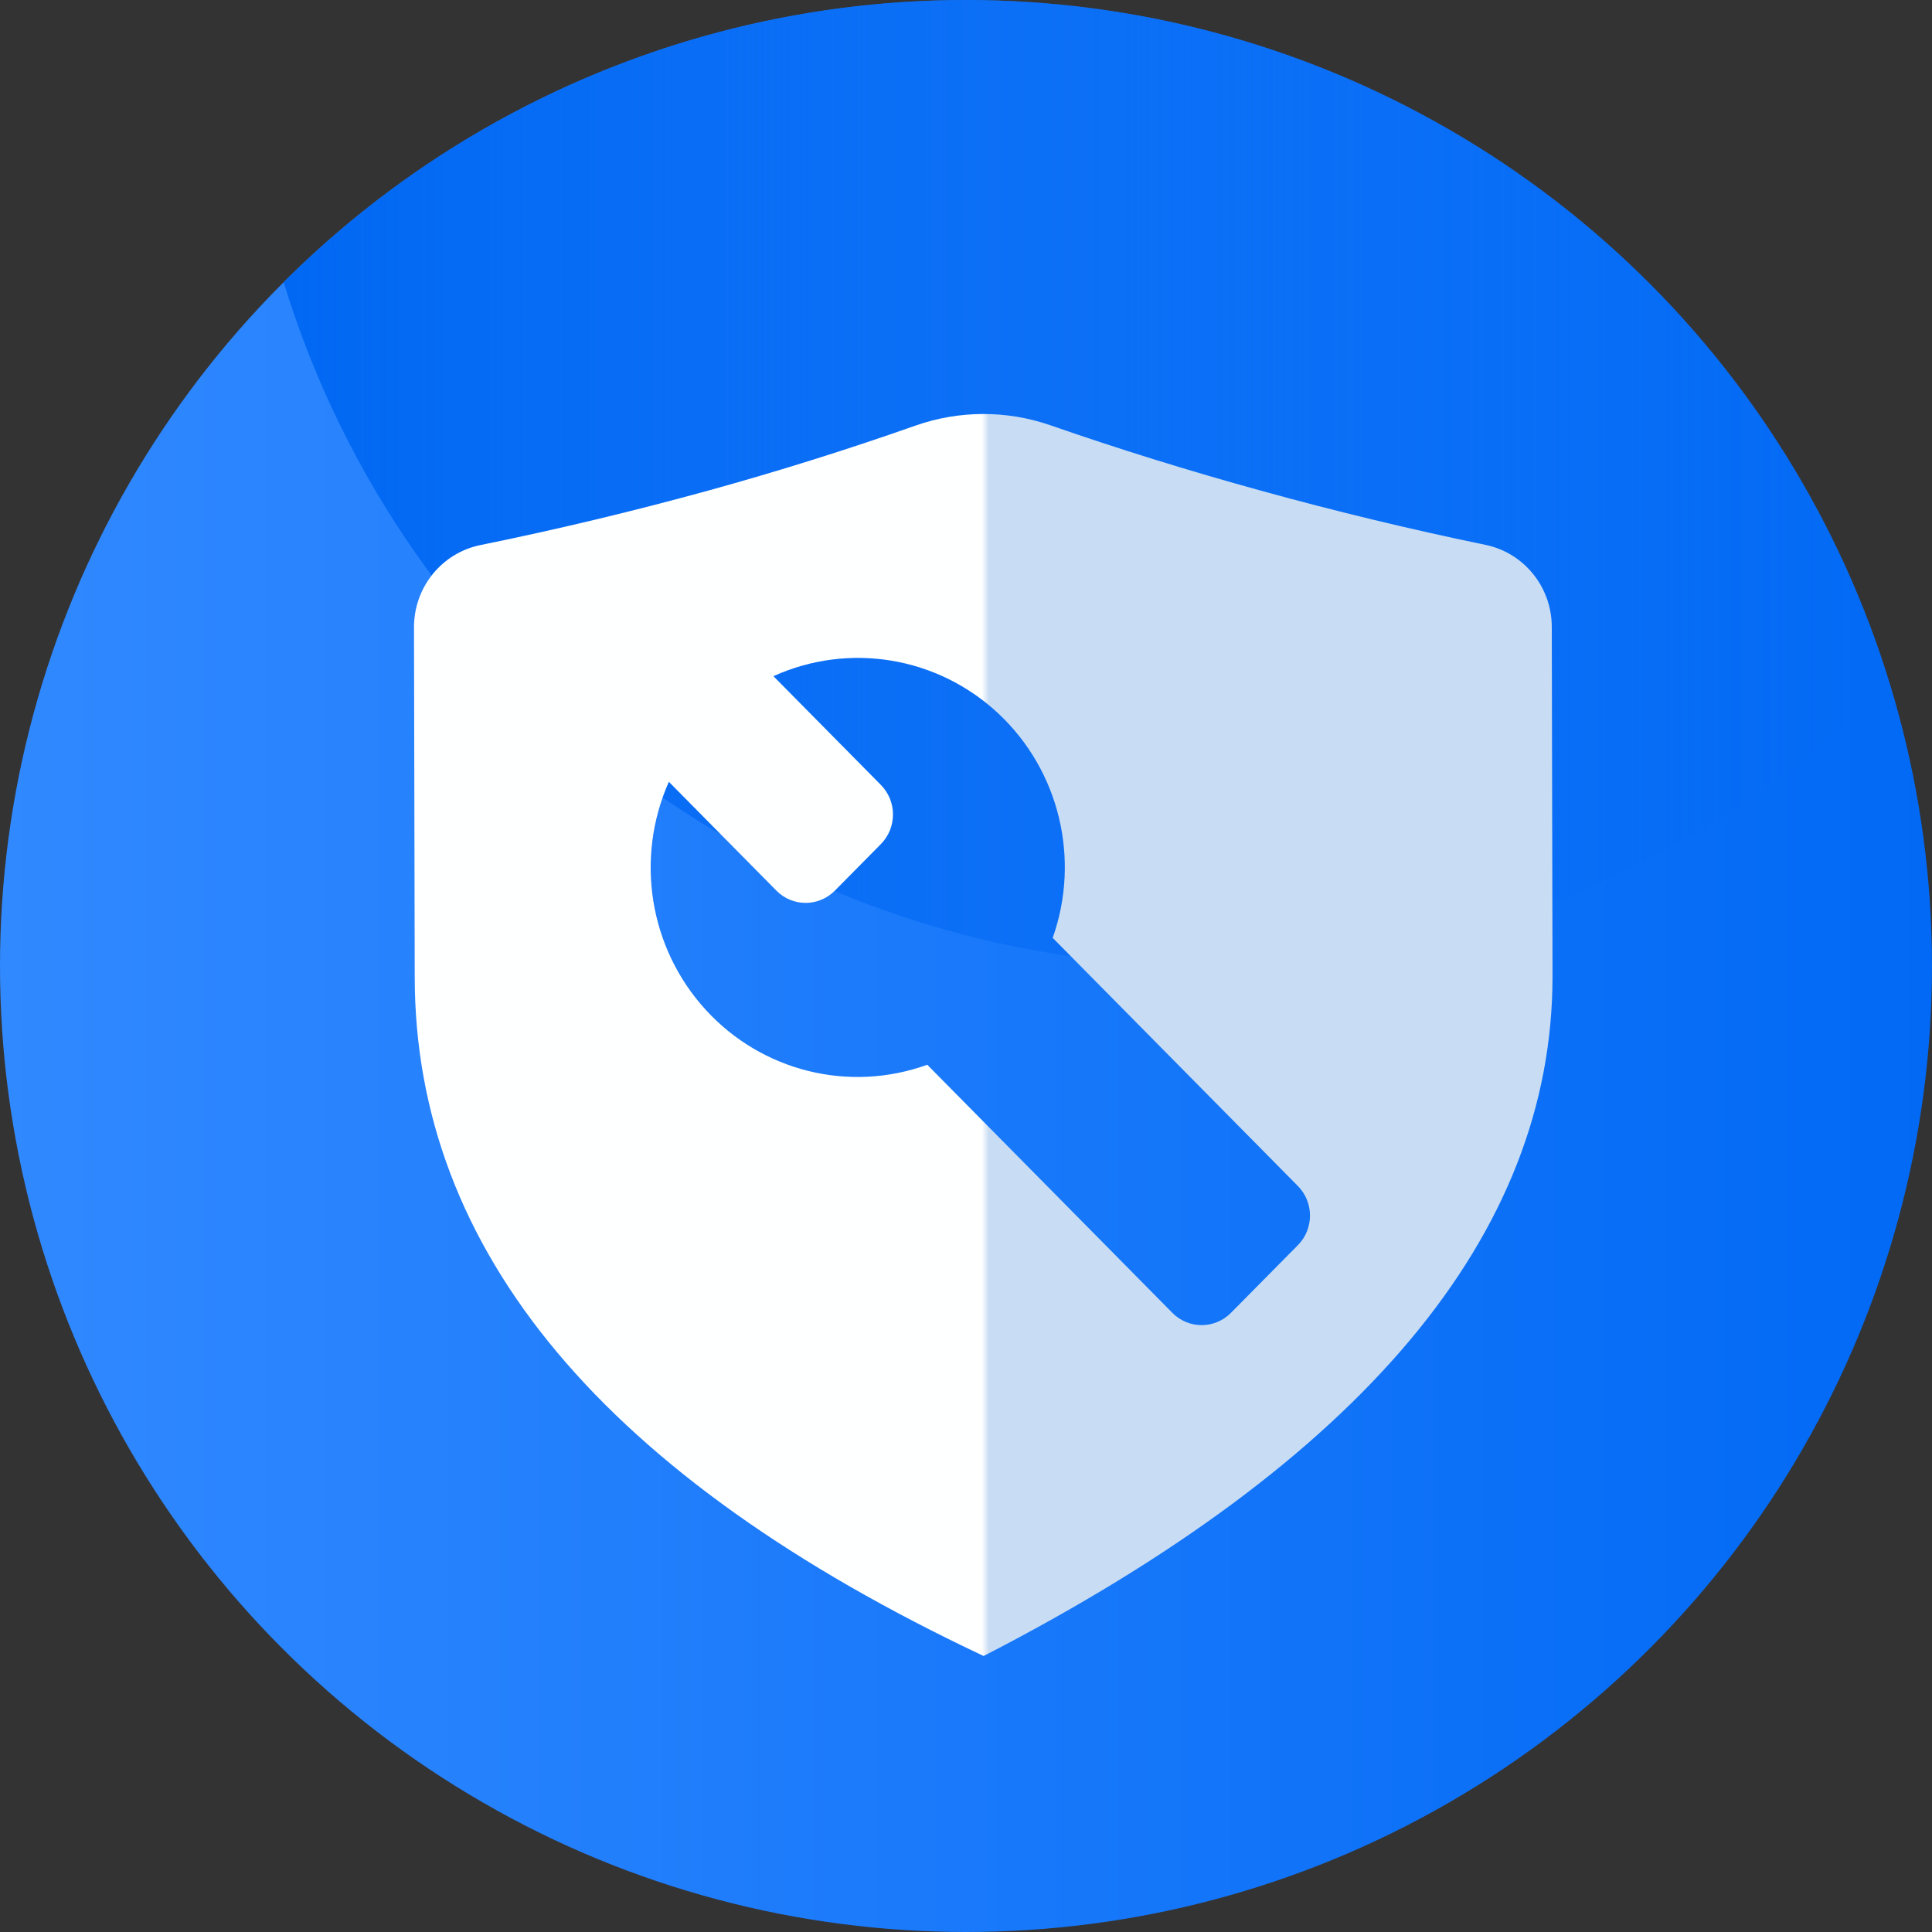 <svg xmlns="http://www.w3.org/2000/svg" xmlns:xlink="http://www.w3.org/1999/xlink" fill="none" version="1.1" width="56" height="56" viewBox="0 0 56 56"><rect x="0" y="0" width="56" height="56" fill="#333333" stroke="none"/><defs><linearGradient x1="1" y1="0.5" x2="0" y2="0.5" id="master_svg0_263_01837"><stop offset="0%" stop-color="#0169F5" stop-opacity="1"/><stop offset="100%" stop-color="#3189FF" stop-opacity="1"/></linearGradient><linearGradient x1="0" y1="0.5" x2="1" y2="0.5" id="master_svg1_263_01235"><stop offset="0%" stop-color="#0168F3" stop-opacity="1"/><stop offset="100%" stop-color="#0168F3" stop-opacity="0"/></linearGradient><linearGradient x1="0" y1="0.5" x2="1" y2="0.5" id="master_svg2_263_01850"><stop offset="0%" stop-color="#FEFFFF" stop-opacity="1"/><stop offset="49.884%" stop-color="#FEFFFF" stop-opacity="1"/><stop offset="50.489%" stop-color="#C8DDF3" stop-opacity="1"/><stop offset="100%" stop-color="#C8DDF3" stop-opacity="1"/></linearGradient></defs><g><g><g><ellipse cx="28" cy="28" rx="28" ry="28" fill="url(#master_svg0_263_01837)" fill-opacity="1"/></g><g><path d="M8.222,8.18Q8.708,7.696,9.217,7.235Q9.726,6.775,10.257,6.34Q10.788,5.905,11.339,5.496Q11.891,5.088,12.462,4.707Q13.033,4.326,13.622,3.973Q14.211,3.621,14.817,3.298Q15.423,2.974,16.043,2.681Q16.664,2.388,17.298,2.126Q17.933,1.863,18.579,1.632Q19.225,1.402,19.882,1.202Q20.539,1.003,21.205,0.837Q21.871,0.67,22.545,0.537Q23.218,0.403,23.897,0.302Q24.576,0.202,25.259,0.134Q25.942,0.067,26.628,0.034Q27.314,-3.69993e-16,28,0Q28.558,0,29.115,0.022Q29.672,0.044,30.228,0.089Q30.783,0.133,31.337,0.2Q31.891,0.266,32.441,0.354Q32.992,0.443,33.538,0.553Q34.085,0.663,34.627,0.795Q35.168,0.927,35.704,1.081Q36.241,1.234,36.77,1.409Q37.3,1.584,37.822,1.779Q38.344,1.975,38.858,2.191Q39.372,2.407,39.877,2.644Q40.382,2.88,40.877,3.137Q41.372,3.393,41.856,3.669Q42.341,3.945,42.814,4.24Q43.287,4.535,43.748,4.849Q44.209,5.162,44.658,5.494Q45.106,5.826,45.54,6.175Q45.975,6.524,46.395,6.891Q46.816,7.257,47.221,7.64Q47.627,8.022,48.016,8.421Q48.406,8.82,48.78,9.233Q49.154,9.647,49.511,10.075Q49.868,10.504,50.207,10.946Q50.547,11.388,50.869,11.844Q51.19,12.299,51.494,12.767Q51.797,13.235,52.082,13.714Q52.366,14.194,52.631,14.684Q52.896,15.175,53.142,15.676Q53.387,16.176,53.612,16.686Q53.838,17.196,54.043,17.715Q54.247,18.234,54.431,18.76Q54.615,19.286,54.778,19.82Q54.292,20.305,53.783,20.765Q53.274,21.226,52.743,21.66Q52.212,22.096,51.661,22.504Q51.109,22.912,50.538,23.293Q49.967,23.674,49.378,24.027Q48.789,24.379,48.183,24.702Q47.577,25.026,46.957,25.319Q46.336,25.612,45.702,25.874Q45.067,26.137,44.421,26.367Q43.774,26.599,43.117,26.797Q42.461,26.997,41.795,27.163Q41.129,27.33,40.455,27.463Q39.782,27.597,39.103,27.698Q38.424,27.798,37.741,27.866Q37.058,27.933,36.372,27.966Q35.686,28,35,28Q34.442,28,33.885,27.978Q33.328,27.956,32.772,27.911Q32.216,27.867,31.663,27.8Q31.109,27.734,30.559,27.645Q30.008,27.557,29.462,27.447Q28.915,27.337,28.373,27.204Q27.832,27.073,27.295,26.919Q26.759,26.766,26.23,26.591Q25.7,26.416,25.178,26.221Q24.656,26.025,24.142,25.809Q23.628,25.593,23.123,25.356Q22.618,25.12,22.123,24.863Q21.628,24.607,21.143,24.331Q20.659,24.055,20.186,23.76Q19.713,23.465,19.252,23.151Q18.791,22.838,18.342,22.506Q17.894,22.174,17.46,21.825Q17.025,21.476,16.605,21.11Q16.184,20.743,15.779,20.36Q15.373,19.978,14.983,19.579Q14.594,19.18,14.22,18.767Q13.846,18.353,13.489,17.924Q13.132,17.496,12.793,17.054Q12.453,16.612,12.131,16.156Q11.81,15.701,11.506,15.233Q11.203,14.765,10.918,14.286Q10.634,13.806,10.369,13.316Q10.104,12.825,9.858,12.324Q9.613,11.824,9.387,11.314Q9.162,10.804,8.957,10.285Q8.753,9.766,8.569,9.24Q8.385,8.714,8.222,8.18Z" fill-rule="evenodd" fill="url(#master_svg1_263_01235)" fill-opacity="1"/></g></g><g><path d="M13.922,15.8C16.137,15.349,18.337,14.823,20.518,14.223C22.556,13.661,24.556,13.033,26.523,12.341C27.791,11.892,29.172,11.886,30.444,12.326C32.423,13.015,34.456,13.646,36.536,14.219C38.686,14.814,40.863,15.339,43.06,15.794C44.175,16.025,44.976,17.016,44.979,18.167L45,28.192L45,28.308C45,35.775,39.505,42.341,28.511,48C17.519,42.82,12.021,36.257,12.021,28.308L12,18.185C11.997,17.028,12.801,16.03,13.922,15.8ZM30.513,27.185C31.324,24.895,30.705,22.337,28.942,20.685C27.179,19.033,24.612,18.606,22.418,19.599L25.533,22.752C26,23.226,26,23.992,25.533,24.466L24.199,25.816C23.731,26.289,22.973,26.289,22.505,25.816L19.387,22.661C18.402,24.88,18.821,27.48,20.453,29.267C22.084,31.054,24.613,31.682,26.877,30.862L33.982,38.054C34.45,38.528,35.21,38.528,35.679,38.054L37.619,36.093C38.088,35.619,38.088,34.85,37.619,34.376L30.513,27.185Z" fill="url(#master_svg2_263_01850)" fill-opacity="1"/></g></g></svg>